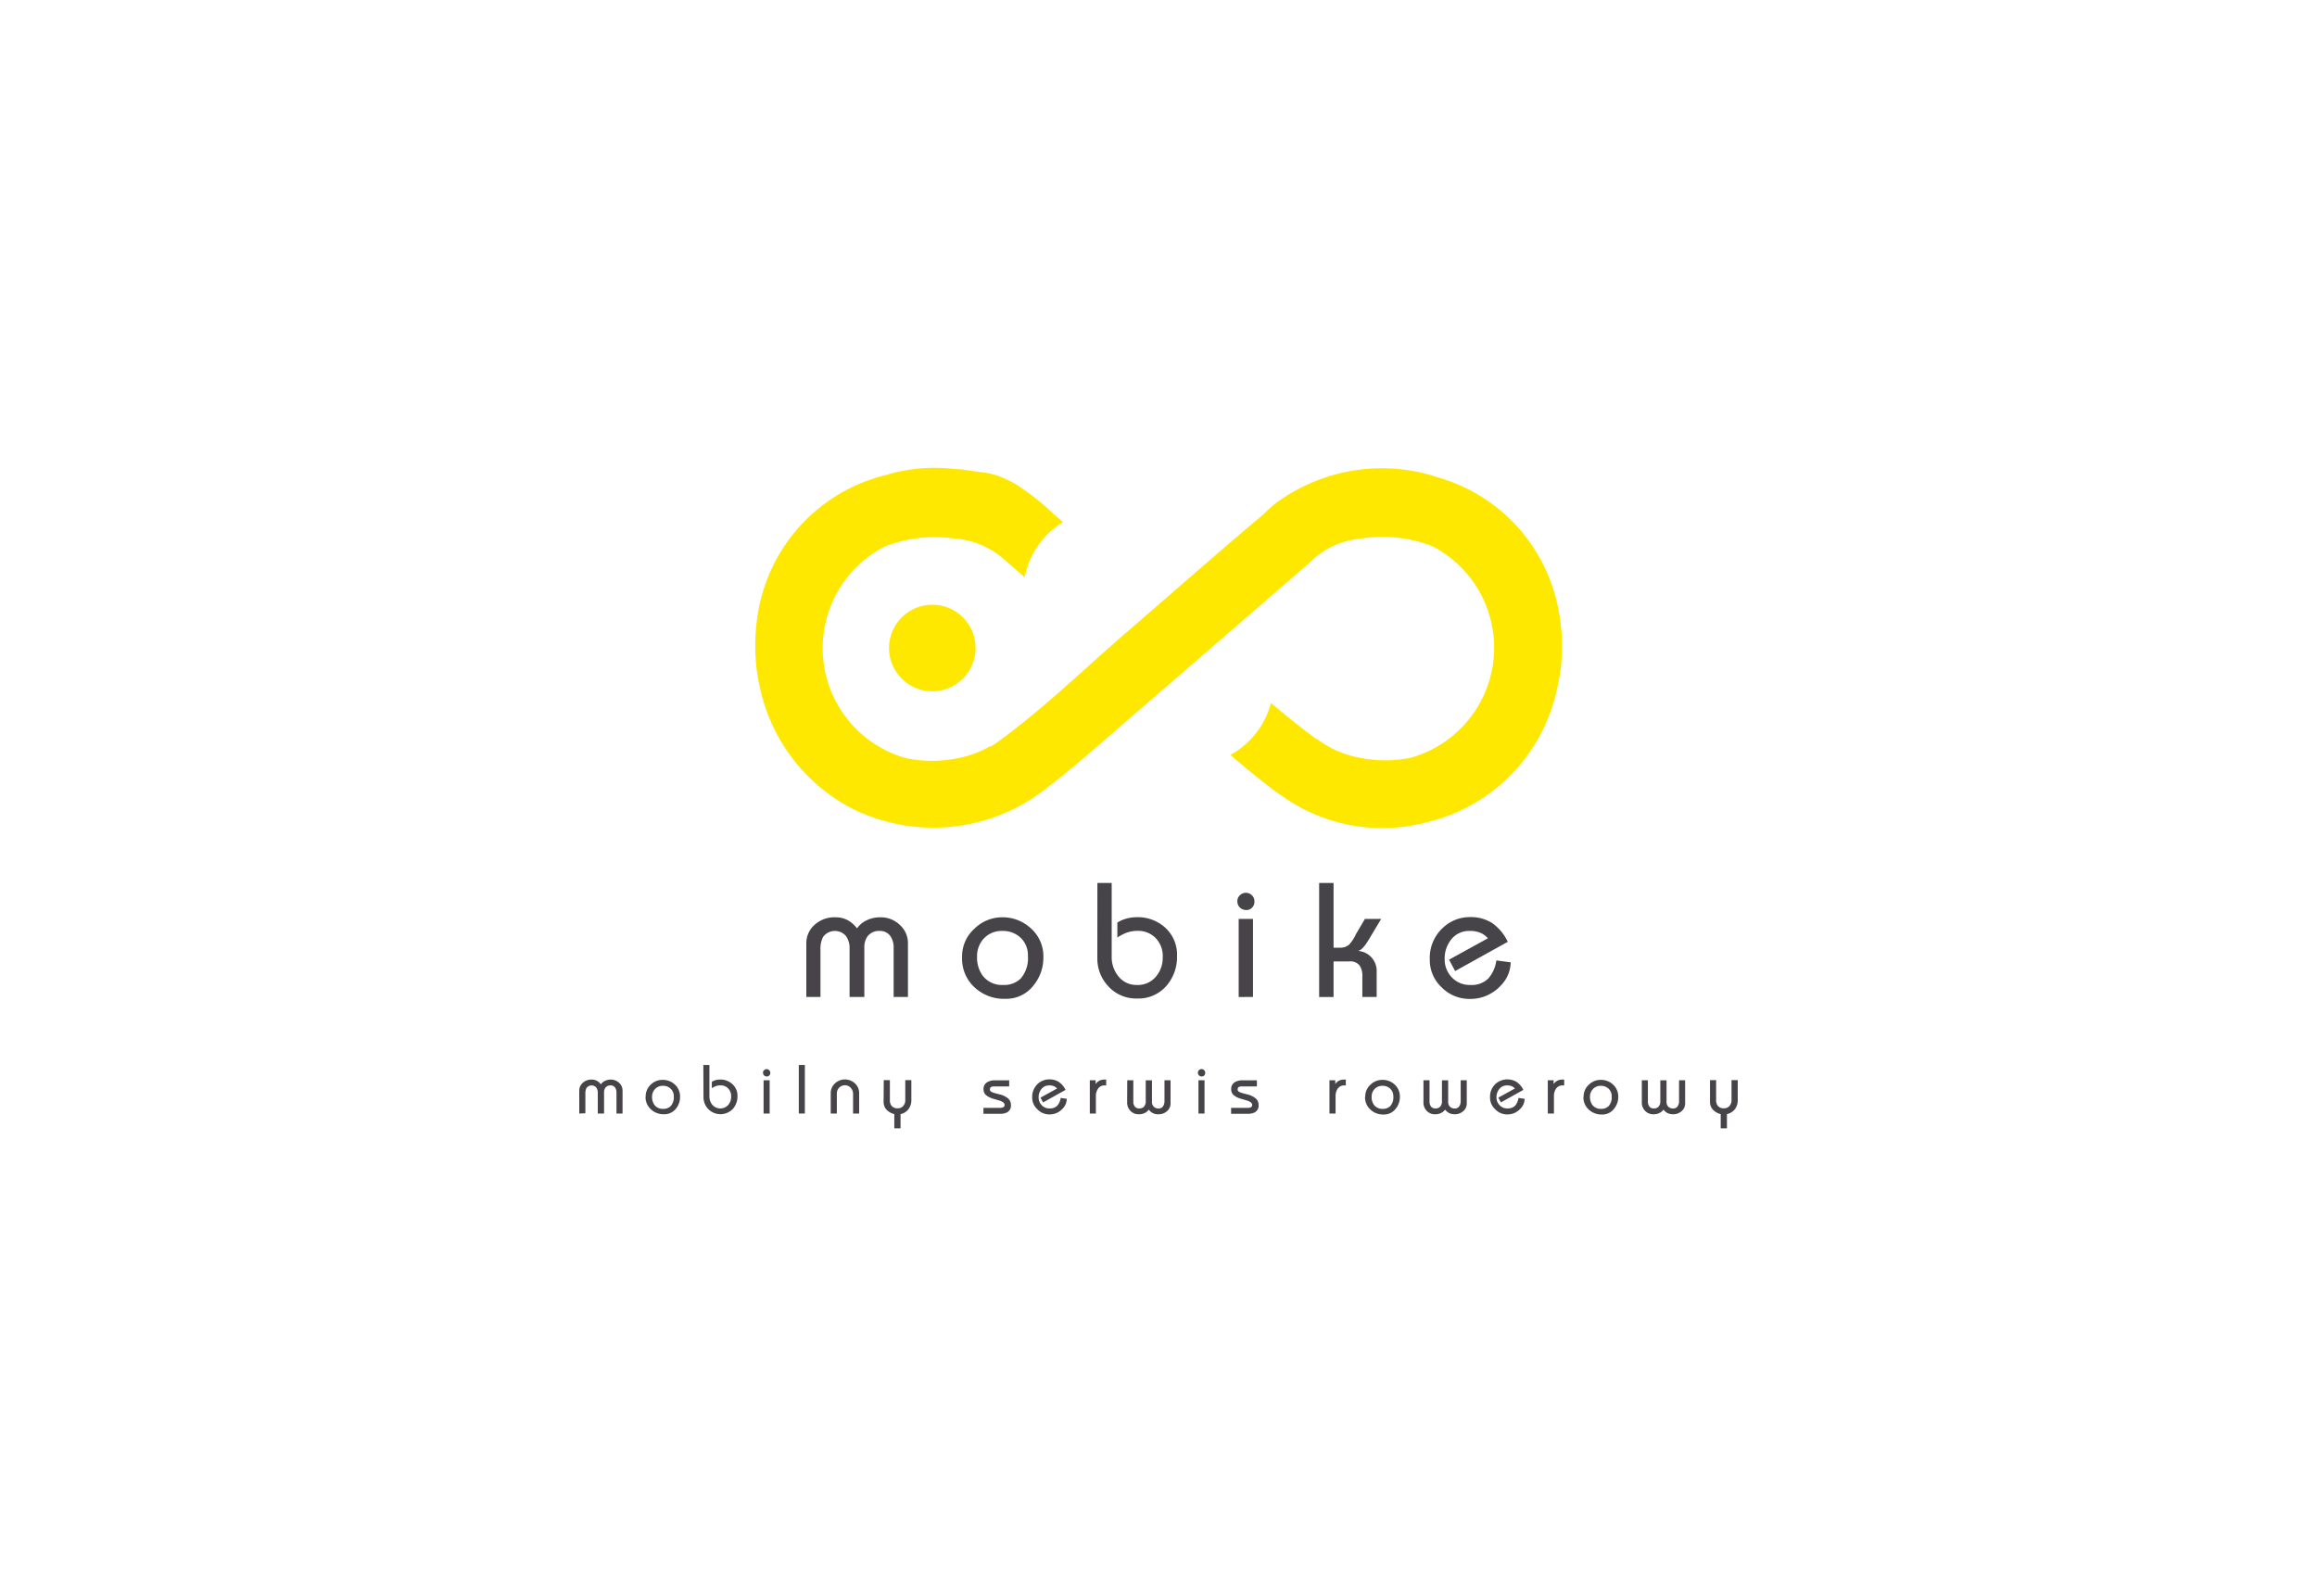 <svg xmlns="http://www.w3.org/2000/svg" viewBox="0 0 450 310"><defs><style>.a{fill:#464448;}.b{fill:#ffe800;}</style></defs><title>projektowanie logo firmowe</title><path class="a" d="M112.5,216.26v-4.44a2,2,0,0,1,.67-1.51,2.4,2.4,0,0,1,1.75-.64,2,2,0,0,1,1.15.32,2.65,2.65,0,0,1,.63.59,2,2,0,0,1,.73-.63,2.55,2.55,0,0,1,1.22-.28,2.25,2.25,0,0,1,1.59.63,2,2,0,0,1,.67,1.52v4.44h-1.18v-4.08a1.69,1.69,0,0,0-.23-.9,1,1,0,0,0-.93-.48,1.17,1.17,0,0,0-1,.46,1.52,1.52,0,0,0-.25.92v4.08h-1.22v-4a1.69,1.69,0,0,0-.31-1.06,1.21,1.21,0,0,0-1.88.1,2.16,2.16,0,0,0-.22,1v3.91Z"/><path class="a" d="M125.4,213a3.11,3.11,0,0,1,1-2.37,3.26,3.26,0,0,1,2.29-.91,3.42,3.42,0,0,1,2.29.83,3.13,3.13,0,0,1,1.1,2.48,3.57,3.57,0,0,1-.78,2.26A2.85,2.85,0,0,1,129,216.4a3.6,3.6,0,0,1-2.63-1,3.23,3.23,0,0,1-1-2.38Zm1.24,0a2.63,2.63,0,0,0,.45,1.57,2,2,0,0,0,1.72.78,2,2,0,0,0,1.45-.53,2.56,2.56,0,0,0,.6-1.87,2,2,0,0,0-.59-1.5,2.1,2.1,0,0,0-1.51-.57,2,2,0,0,0-1.61.7A2.13,2.13,0,0,0,126.64,212.92Z"/><path class="a" d="M136.6,206.83h1.18v6.07a2.56,2.56,0,0,0,.58,1.68,2.06,2.06,0,0,0,3.14-.07A2.35,2.35,0,0,0,142,213a2.13,2.13,0,0,0-.67-1.7,2,2,0,0,0-1.4-.51,2.58,2.58,0,0,0-.94.16,3.59,3.59,0,0,0-.74.39v-1.24a3,3,0,0,1,.78-.34,3.46,3.46,0,0,1,.82-.1,3.37,3.37,0,0,1,2.38.88,3,3,0,0,1,1,2.32,3.67,3.67,0,0,1-.85,2.45,3.33,3.33,0,0,1-4.82.09,3.35,3.35,0,0,1-.93-2.38Z"/><path class="a" d="M148.19,208.32a.61.61,0,0,1,.22-.48.69.69,0,0,1,.5-.21.74.74,0,0,1,.7.72.73.73,0,0,1-.2.52.65.65,0,0,1-.48.19.76.76,0,0,1-.52-.19A.75.75,0,0,1,148.19,208.32Zm.11,7.94V209.8h1.18v6.46Z"/><path class="a" d="M155.14,206.83h1.18v9.43h-1.18Z"/><path class="a" d="M161.34,216.26v-3.94a2.53,2.53,0,0,1,.81-1.9,2.83,2.83,0,0,1,3.71-.17,2.56,2.56,0,0,1,1,2.18v3.83h-1.18v-3.81a1.71,1.71,0,0,0-.45-1.18,1.44,1.44,0,0,0-1.13-.5,1.53,1.53,0,0,0-1.12.47,1.56,1.56,0,0,0-.45,1.11v3.91Z"/><path class="a" d="M171.64,209.77h1.19v3.87a1.73,1.73,0,0,0,.31,1.1,1.4,1.4,0,0,0,1.18.5,1.36,1.36,0,0,0,1.11-.46,1.64,1.64,0,0,0,.39-1.11v-3.9H177v3.87a2.85,2.85,0,0,1-.49,1.68,2.62,2.62,0,0,1-1.61,1.05v2.76h-1.21v-2.76a3.14,3.14,0,0,1-1.47-.81,2.25,2.25,0,0,1-.61-1.61Z"/><path class="a" d="M191,215.16h3.34a1.7,1.7,0,0,0,.49-.11.49.49,0,0,0,.28-.47q0-.51-1-.84l-1.24-.36a3.93,3.93,0,0,1-1.36-.69,1.47,1.47,0,0,1-.49-1.15,1.48,1.48,0,0,1,.75-1.39,2.84,2.84,0,0,1,1.46-.34H196V211h-3c-.49,0-.74.19-.74.57s.26.48.7.65c.15.05.56.17,1.26.34a3.82,3.82,0,0,1,1.62.82,1.7,1.7,0,0,1,.5,1.25,1.46,1.46,0,0,1-.76,1.41,2.85,2.85,0,0,1-1.34.27H191Z"/><path class="a" d="M202.08,213.17l3.22-1.77a2,2,0,0,0-.46-.37,2,2,0,0,0-1.05-.23,1.85,1.85,0,0,0-1.5.67,2.51,2.51,0,0,0-.57,1.67,2.13,2.13,0,0,0,.55,1.45,2,2,0,0,0,1.58.68,2,2,0,0,0,1.49-.54,2.87,2.87,0,0,0,.66-1.5l1.19.17a2.78,2.78,0,0,1-.85,1.95,3.36,3.36,0,0,1-2.57,1.08,3.18,3.18,0,0,1-2.3-1,3.07,3.07,0,0,1-1-2.29,3.41,3.41,0,0,1,1.12-2.68,3.23,3.23,0,0,1,2.2-.83,3.27,3.27,0,0,1,1.86.5,4,4,0,0,1,1.3,1.54l-4.36,2.43Z"/><path class="a" d="M211.66,209.8h1.13v.75a1.81,1.81,0,0,1,.62-.61,2,2,0,0,1,1.06-.27h.37v1.13h-.29a1.48,1.48,0,0,0-1.37.76,2.48,2.48,0,0,0-.34,1.31v3.39h-1.18Z"/><path class="a" d="M218.93,209.8h1.18V214a1.45,1.45,0,0,0,.29.9,1,1,0,0,0,.84.37,1.25,1.25,0,0,0,.89-.29,1.53,1.53,0,0,0,.39-1.17v-4h1.21v4.12a1.27,1.27,0,0,0,.4,1.05,1.29,1.29,0,0,0,.9.3,1,1,0,0,0,.82-.38,1.74,1.74,0,0,0,.31-1.1v-4h1.18v4.51a1.91,1.91,0,0,1-.75,1.54,2.36,2.36,0,0,1-1.48.55,2.18,2.18,0,0,1-2-.9,2,2,0,0,1-.67.6,2.42,2.42,0,0,1-1.22.3,2.15,2.15,0,0,1-1.83-.84,2.24,2.24,0,0,1-.48-1.4Z"/><path class="a" d="M232.65,208.32a.63.63,0,0,1,.21-.48.69.69,0,0,1,1,0,.66.66,0,0,1,.21.51.73.73,0,0,1-.19.52.65.65,0,0,1-.48.19.76.76,0,0,1-.52-.19A.71.71,0,0,1,232.65,208.32Zm.11,7.94V209.8h1.18v6.46Z"/><path class="a" d="M239.1,215.16h3.34a1.7,1.7,0,0,0,.48-.11.49.49,0,0,0,.28-.47q0-.51-1-.84l-1.24-.36a3.93,3.93,0,0,1-1.36-.69,1.46,1.46,0,0,1-.48-1.15,1.48,1.48,0,0,1,.74-1.39,2.84,2.84,0,0,1,1.46-.34h2.79V211h-3c-.5,0-.74.19-.74.57s.26.48.7.65c.14.05.56.17,1.25.34a3.82,3.82,0,0,1,1.62.82,1.67,1.67,0,0,1,.5,1.25,1.46,1.46,0,0,1-.76,1.41,2.85,2.85,0,0,1-1.34.27H239.1Z"/><path class="a" d="M258.2,209.8h1.13v.75a1.81,1.81,0,0,1,.62-.61,2.06,2.06,0,0,1,1.06-.27h.37v1.13h-.28a1.51,1.51,0,0,0-1.38.76,2.58,2.58,0,0,0-.33,1.31v3.39H258.2Z"/><path class="a" d="M265.15,213a3.11,3.11,0,0,1,1.05-2.37,3.26,3.26,0,0,1,2.29-.91,3.42,3.42,0,0,1,2.29.83,3.13,3.13,0,0,1,1.1,2.48,3.57,3.57,0,0,1-.78,2.26,2.85,2.85,0,0,1-2.36,1.16,3.6,3.6,0,0,1-2.63-1,3.23,3.23,0,0,1-1-2.38Zm1.24,0a2.63,2.63,0,0,0,.45,1.57,2,2,0,0,0,1.72.78,2,2,0,0,0,1.45-.53,2.56,2.56,0,0,0,.6-1.87,2,2,0,0,0-.59-1.5,2.1,2.1,0,0,0-1.51-.57,2,2,0,0,0-1.61.7A2.13,2.13,0,0,0,266.39,212.92Z"/><path class="a" d="M276.46,209.8h1.18V214a1.45,1.45,0,0,0,.29.9,1,1,0,0,0,.84.37,1.27,1.27,0,0,0,.89-.29,1.53,1.53,0,0,0,.39-1.17v-4h1.21v4.12a1.3,1.3,0,0,0,.39,1.05,1.33,1.33,0,0,0,.91.3,1,1,0,0,0,.82-.38,1.74,1.74,0,0,0,.31-1.1v-4h1.18v4.51a1.91,1.91,0,0,1-.75,1.54,2.36,2.36,0,0,1-1.48.55,2.68,2.68,0,0,1-1.14-.2,2.58,2.58,0,0,1-.84-.7,2,2,0,0,1-.68.6,2.39,2.39,0,0,1-1.21.3,2.15,2.15,0,0,1-1.83-.84,2.24,2.24,0,0,1-.48-1.4Z"/><path class="a" d="M291,213.17l3.22-1.77a2,2,0,0,0-.45-.37,2.09,2.09,0,0,0-1.05-.23,1.87,1.87,0,0,0-1.51.67,2.51,2.51,0,0,0-.57,1.67,2.09,2.09,0,0,0,.56,1.45,2,2,0,0,0,1.57.68,2,2,0,0,0,1.5-.54,3,3,0,0,0,.65-1.5l1.19.17a2.78,2.78,0,0,1-.85,1.95,3.36,3.36,0,0,1-2.57,1.08,3.18,3.18,0,0,1-2.3-1,3.07,3.07,0,0,1-1-2.29,3.41,3.41,0,0,1,1.11-2.68,3.49,3.49,0,0,1,4.06-.33,4,4,0,0,1,1.3,1.54l-4.36,2.43Z"/><path class="a" d="M300.61,209.8h1.13v.75a1.81,1.81,0,0,1,.62-.61,2.06,2.06,0,0,1,1.06-.27h.37v1.13h-.29a1.49,1.49,0,0,0-1.37.76,2.58,2.58,0,0,0-.33,1.31v3.39h-1.19Z"/><path class="a" d="M307.56,213a3.11,3.11,0,0,1,1.05-2.37,3.26,3.26,0,0,1,2.29-.91,3.42,3.42,0,0,1,2.29.83,3.13,3.13,0,0,1,1.1,2.48,3.57,3.57,0,0,1-.78,2.26,2.85,2.85,0,0,1-2.36,1.16,3.6,3.6,0,0,1-2.63-1,3.23,3.23,0,0,1-1-2.38Zm1.24,0a2.63,2.63,0,0,0,.45,1.57,2,2,0,0,0,1.72.78,2,2,0,0,0,1.45-.53,2.56,2.56,0,0,0,.6-1.87,2,2,0,0,0-.59-1.5,2.1,2.1,0,0,0-1.51-.57,2,2,0,0,0-1.61.7A2.13,2.13,0,0,0,308.8,212.92Z"/><path class="a" d="M318.87,209.8h1.18V214a1.45,1.45,0,0,0,.29.9,1,1,0,0,0,.84.37,1.27,1.27,0,0,0,.89-.29,1.53,1.53,0,0,0,.39-1.17v-4h1.21v4.12a1.3,1.3,0,0,0,.39,1.05,1.33,1.33,0,0,0,.91.3,1,1,0,0,0,.82-.38,1.74,1.74,0,0,0,.31-1.1v-4h1.18v4.51a1.91,1.91,0,0,1-.75,1.54,2.36,2.36,0,0,1-1.48.55,2.68,2.68,0,0,1-1.14-.2,2.48,2.48,0,0,1-.84-.7,2,2,0,0,1-.68.6,2.39,2.39,0,0,1-1.21.3,2.15,2.15,0,0,1-1.83-.84,2.24,2.24,0,0,1-.48-1.4Z"/><path class="a" d="M332.11,209.77h1.19v3.87a1.73,1.73,0,0,0,.31,1.1,1.4,1.4,0,0,0,1.18.5,1.36,1.36,0,0,0,1.11-.46,1.64,1.64,0,0,0,.39-1.11v-3.9h1.21v3.87a2.91,2.91,0,0,1-.48,1.68,2.67,2.67,0,0,1-1.62,1.05v2.76h-1.21v-2.76a3.14,3.14,0,0,1-1.47-.81,2.25,2.25,0,0,1-.61-1.61Z"/><path class="a" d="M156.6,193.62V183.2a4.76,4.76,0,0,1,1.56-3.55,5.71,5.71,0,0,1,4.12-1.5,4.81,4.81,0,0,1,2.69.76,6,6,0,0,1,1.48,1.39,4.6,4.6,0,0,1,1.71-1.49,6.1,6.1,0,0,1,2.87-.66,5.28,5.28,0,0,1,3.73,1.48,4.74,4.74,0,0,1,1.58,3.57v10.42h-2.78v-9.57a3.87,3.87,0,0,0-.54-2.11,2.41,2.41,0,0,0-2.18-1.14,2.77,2.77,0,0,0-2.37,1.07,3.63,3.63,0,0,0-.6,2.18v9.57H165v-9.38a3.94,3.94,0,0,0-.73-2.49,2.84,2.84,0,0,0-4.42.22,5.07,5.07,0,0,0-.5,2.46v9.19Z"/><path class="a" d="M186.85,185.85a7.23,7.23,0,0,1,2.47-5.55,7.64,7.64,0,0,1,5.36-2.15,8,8,0,0,1,5.37,2,7.25,7.25,0,0,1,2.59,5.81,8.41,8.41,0,0,1-1.82,5.3,6.69,6.69,0,0,1-5.54,2.72,8.38,8.38,0,0,1-6.16-2.37,7.55,7.55,0,0,1-2.27-5.59Zm2.91-.06a6,6,0,0,0,1.07,3.66,4.69,4.69,0,0,0,4,1.84,4.61,4.61,0,0,0,3.4-1.24,6,6,0,0,0,1.41-4.39,4.64,4.64,0,0,0-1.4-3.52,4.92,4.92,0,0,0-3.54-1.34,4.71,4.71,0,0,0-3.78,1.64A5.09,5.09,0,0,0,189.76,185.79Z"/><path class="a" d="M213.13,171.48h2.78v14.25a5.91,5.91,0,0,0,1.35,3.94,4.44,4.44,0,0,0,3.57,1.62,4.55,4.55,0,0,0,3.79-1.77,5.53,5.53,0,0,0,1.2-3.54,5,5,0,0,0-1.58-4,4.77,4.77,0,0,0-3.28-1.2,6.29,6.29,0,0,0-2.21.38,9.1,9.1,0,0,0-1.74.92v-2.91a6.34,6.34,0,0,1,1.85-.79,7.66,7.66,0,0,1,1.91-.25,7.9,7.9,0,0,1,5.59,2.08,7.09,7.09,0,0,1,2.24,5.43,8.54,8.54,0,0,1-2,5.75,7.18,7.18,0,0,1-5.78,2.53,7.26,7.26,0,0,1-5.52-2.32,7.84,7.84,0,0,1-2.18-5.58Z"/><path class="a" d="M240.32,175a1.5,1.5,0,0,1,.5-1.14,1.69,1.69,0,0,1,1.17-.47,1.66,1.66,0,0,1,1.14.47,1.61,1.61,0,0,1,.5,1.2,1.64,1.64,0,0,1-.46,1.22,1.52,1.52,0,0,1-1.12.46,1.79,1.79,0,0,1-1.21-.46A1.61,1.61,0,0,1,240.32,175Zm.25,18.63V178.46h2.78v15.16Z"/><path class="a" d="M256.2,171.48H259v12.57h1.42a2.6,2.6,0,0,0,1.56-.55,7.83,7.83,0,0,0,1.38-2.1l1.73-2.94h3.16q-1.2,2-2.43,4.06c-.82,1.36-1.51,2.08-2.08,2.16a3.88,3.88,0,0,1,3.63,4.08v4.86h-2.78v-4a3.48,3.48,0,0,0-.57-2.16,2.31,2.31,0,0,0-2-.74H259v6.91H256.2Z"/><path class="a" d="M281.43,186.38l7.55-4.16a4.81,4.81,0,0,0-1.08-.88,5,5,0,0,0-2.46-.54,4.38,4.38,0,0,0-3.53,1.58,5.86,5.86,0,0,0-1.33,3.92,5,5,0,0,0,1.29,3.41,4.76,4.76,0,0,0,3.7,1.58,4.6,4.6,0,0,0,3.5-1.27,6.75,6.75,0,0,0,1.55-3.5l2.78.38a6.59,6.59,0,0,1-2,4.58,7.92,7.92,0,0,1-6,2.52,7.53,7.53,0,0,1-5.4-2.24,7.22,7.22,0,0,1-2.31-5.37,7.92,7.92,0,0,1,2.63-6.28,7.56,7.56,0,0,1,5.14-2,7.74,7.74,0,0,1,4.38,1.18,9.4,9.4,0,0,1,3,3.62l-10.23,5.68Z"/><path class="b" d="M302.38,117a33,33,0,0,0-23.15-24.3c-.89-.3-1.81-.57-2.75-.8a34.67,34.67,0,0,0-28.29,5.53l-.06,0c-.75.6-1.56,1.3-2.59,2.28-.15.15-.3.29-.48.44-8.86,7.46-17.54,15.12-26.31,22.69-8.27,7.14-16.13,14.84-24.94,21.22-.45.33-.91.63-1.38.91l-.07-.09a20.05,20.05,0,0,1-6.69,2.43,24.29,24.29,0,0,1-9.78-.09A22.19,22.19,0,0,1,170.31,107c.5-.31,1-.6,1.52-.86a26.51,26.51,0,0,1,13.41-1.56,16.46,16.46,0,0,1,10.38,4.6c0-.08,0,0,0,0l3.4,2.94a15.94,15.94,0,0,1,7.45-10.72l-1.53-1.3c-.18-.15-.33-.29-.48-.44A44.16,44.16,0,0,0,198.71,95a16.64,16.64,0,0,0-3.34-1.93,13.1,13.1,0,0,0-3.88-1.24s-4.76-.66-4.71-.66l-1.27-.08a33.53,33.53,0,0,0-12,.75c-.46.11-.9.26-1.35.39A33.08,33.08,0,0,0,147.62,117a37.71,37.71,0,0,0-.93,9c0,.54,0,1.09.06,1.64v.05a32.78,32.78,0,0,0,.54,4.41l.06.3c.11.52.21,1,.34,1.56a34.61,34.61,0,0,0,18,23.17,35.38,35.38,0,0,0,35-2.2l.48-.34c.37-.26.75-.5,1.12-.78l.32-.24.51-.4c6.19-4.73,12-10,17.9-15.08l14.12-12.19,19.28-16.69s0-.08,0,0a14.42,14.42,0,0,1,2.44-2s0,0,0,0c.41-.28.82-.54,1.24-.78a17.88,17.88,0,0,1,6.68-1.9,26.47,26.47,0,0,1,13.46,1.58c.5.26,1,.54,1.47.84a22.19,22.19,0,0,1-5.58,40.17,24.29,24.29,0,0,1-9.78.09,19.66,19.66,0,0,1-8.7-3.79.43.43,0,0,1,0,.11c-3-2.22-5.94-4.59-8.81-7a16.21,16.21,0,0,1-7.88,10.09c2.88,2.46,5.81,4.88,8.83,7.15.26.19.52.36.78.54l0,0,.47.3a33.46,33.46,0,0,0,28.18,5.05,33.78,33.78,0,0,0,25.15-25.76c.13-.52.23-1,.34-1.56l.06-.3a32.78,32.78,0,0,0,.54-4.41v-.05c0-.55.06-1.1.06-1.64A37.71,37.71,0,0,0,302.38,117Z"/><circle class="b" cx="181.07" cy="125.85" r="8.41"/></svg>